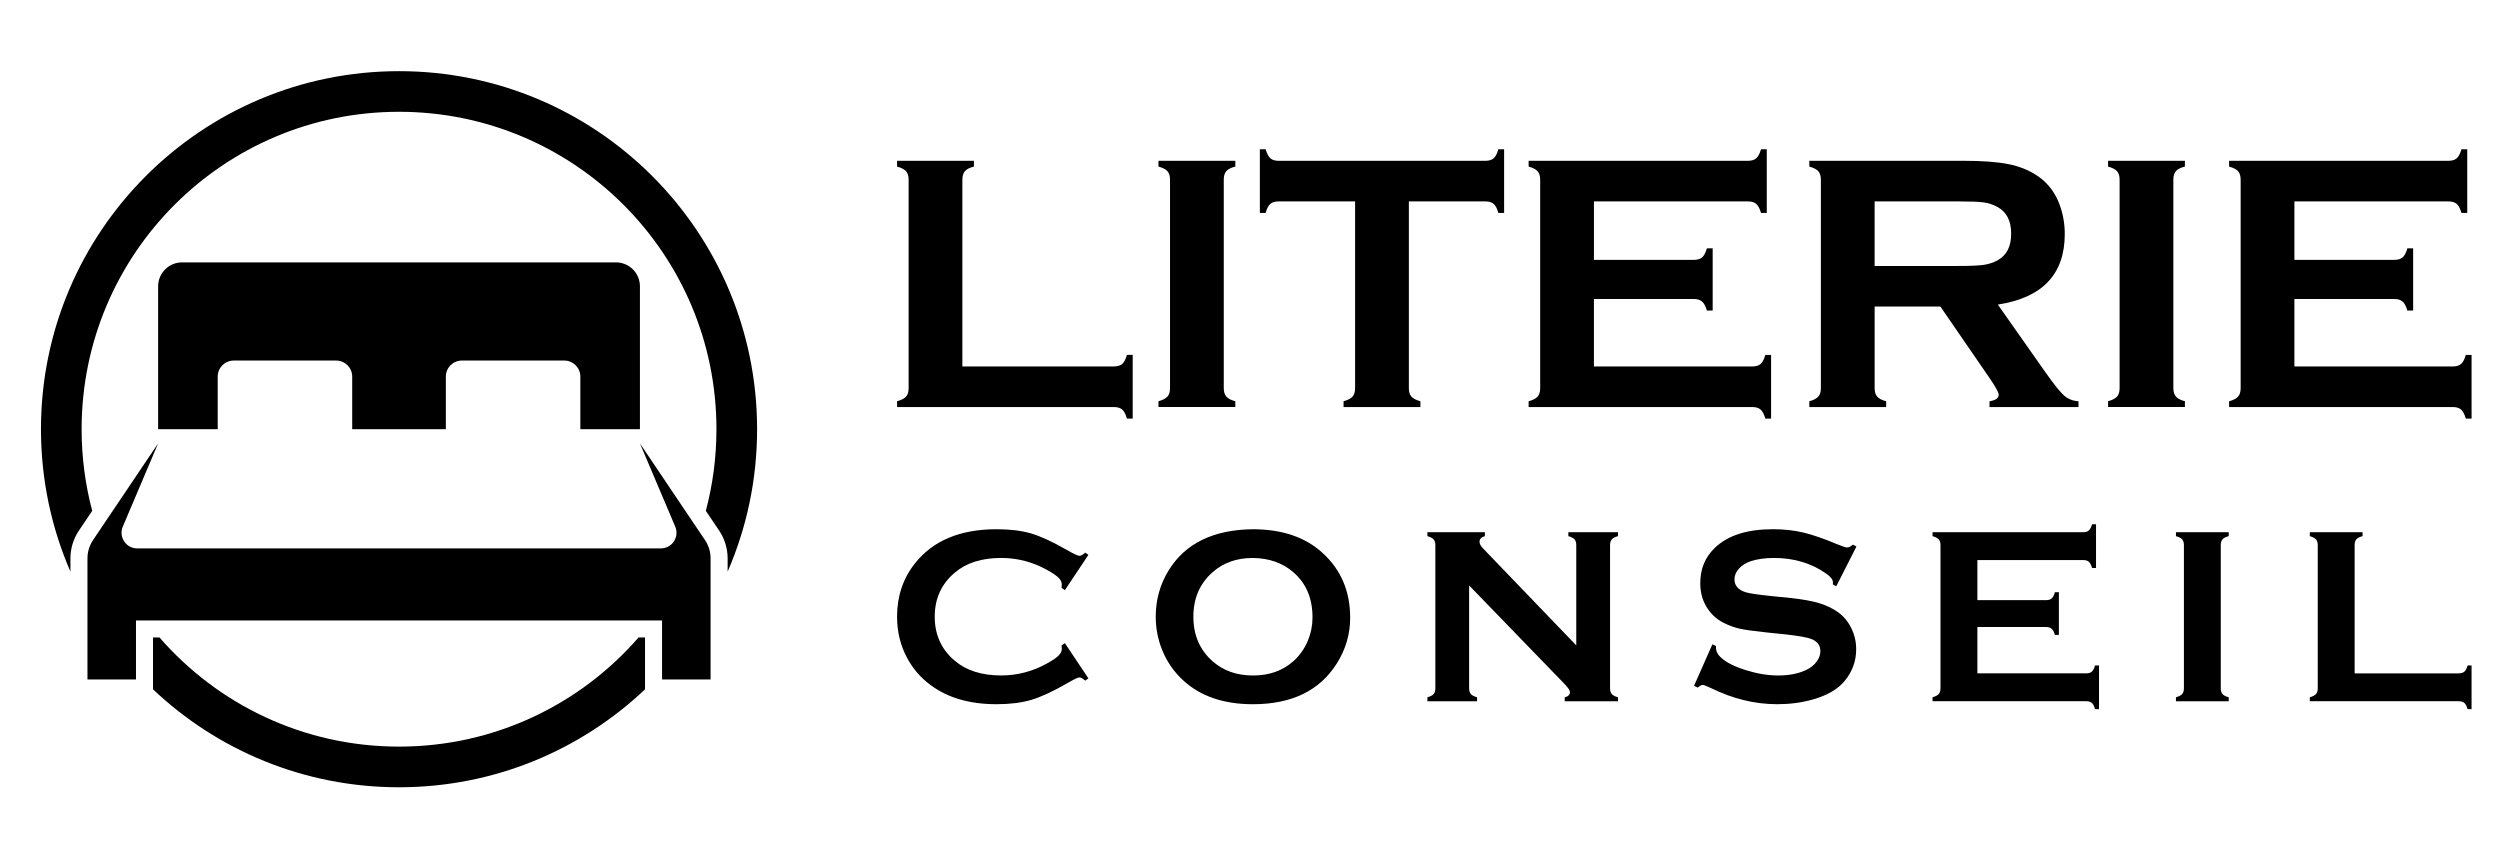 <?xml version="1.0" encoding="utf-8"?>
<!-- Generator: Adobe Illustrator 16.0.0, SVG Export Plug-In . SVG Version: 6.00 Build 0)  -->
<!DOCTYPE svg PUBLIC "-//W3C//DTD SVG 1.1//EN" "http://www.w3.org/Graphics/SVG/1.1/DTD/svg11.dtd">
<svg version="1.1" id="Calque_1" xmlns="http://www.w3.org/2000/svg" xmlns:xlink="http://www.w3.org/1999/xlink" x="0px" y="0px"
	 width="206.75px" height="70.991px" viewBox="0 0 206.75 70.991" enable-background="new 0 0 206.75 70.991" xml:space="preserve">
<g>
	<g id="XMLID_5058_">
		<path id="XMLID_5065_" d="M18.004,31.142c0-0.731,0.594-1.325,1.326-1.325h8.472c0.732,0,1.325,0.594,1.325,1.325v4.354h7.744
			v-4.354c0-0.731,0.594-1.325,1.326-1.325h8.471c0.732,0,1.326,0.594,1.326,1.325v4.354h4.928V23.68
			c0-1.095-0.888-1.982-1.983-1.982H15.059c-1.095,0-1.983,0.888-1.983,1.982v11.815h4.928V31.142z"/>
		<g id="XMLID_5061_">
			<path id="XMLID_5064_" d="M5.825,46.177c0-0.82,0.243-1.615,0.701-2.297l1.101-1.635c-0.572-2.154-0.877-4.416-0.877-6.75
				c0-14.498,11.752-26.25,26.25-26.25s26.25,11.752,26.25,26.25c0,2.333-0.306,4.595-0.877,6.75l1.101,1.635
				c0.458,0.682,0.701,1.477,0.701,2.297v1.097c1.566-3.61,2.437-7.592,2.437-11.778c0-16.354-13.257-29.611-29.61-29.611
				S3.388,19.142,3.388,35.496c0,4.186,0.87,8.167,2.437,11.778V46.177z"/>
			<path id="XMLID_5062_" d="M53.344,52.72h-0.537c-4.813,5.53-11.902,9.025-19.809,9.025S18.003,58.25,13.191,52.72h-0.537v4.288
				c5.305,5.02,12.465,8.099,20.345,8.099s15.04-3.079,20.345-8.099V52.72z"/>
		</g>
		<path id="XMLID_5059_" d="M52.922,36.669l2.921,6.884c0.362,0.853-0.264,1.799-1.191,1.799H11.346
			c-0.926,0-1.552-0.946-1.191-1.799l2.921-6.884l-5.382,7.997c-0.301,0.447-0.461,0.973-0.461,1.511v10.016h4.013v-4.881h43.506
			v4.881h4.013V46.177c0-0.538-0.16-1.063-0.461-1.511L52.922,36.669z"/>
	</g>
	<g>
		<g>
			<g>
				<path d="M79.589,30.305h12.518c0.308,0,0.541-0.069,0.701-0.209c0.158-0.139,0.288-0.388,0.388-0.746h0.478v5.267h-0.478
					c-0.1-0.358-0.229-0.606-0.388-0.746c-0.16-0.14-0.394-0.209-0.701-0.209H74.188v-0.478c0.359-0.099,0.606-0.229,0.746-0.388
					c0.14-0.159,0.209-0.393,0.209-0.701v-17.23c0-0.309-0.069-0.542-0.209-0.701c-0.14-0.159-0.387-0.289-0.746-0.388v-0.478h6.355
					v0.478c-0.357,0.089-0.606,0.216-0.746,0.38c-0.14,0.164-0.209,0.4-0.209,0.708V30.305z"/>
				<path d="M96.761,32.095V14.85c0-0.299-0.07-0.527-0.209-0.687c-0.14-0.159-0.388-0.289-0.747-0.388v-0.478h6.356v0.478
					c-0.358,0.089-0.607,0.216-0.746,0.38c-0.14,0.164-0.209,0.395-0.209,0.694v17.245c0,0.309,0.072,0.545,0.216,0.709
					s0.391,0.291,0.739,0.38v0.478h-6.356v-0.478c0.359-0.099,0.607-0.229,0.747-0.388C96.69,32.637,96.761,32.404,96.761,32.095z"
					/>
				<path d="M116.513,16.655v15.44c0,0.309,0.069,0.542,0.208,0.701c0.14,0.159,0.389,0.289,0.747,0.388v0.478h-6.355v-0.478
					c0.357-0.099,0.606-0.229,0.745-0.388c0.14-0.159,0.209-0.393,0.209-0.701v-15.44h-6.326c-0.297,0-0.526,0.069-0.686,0.205
					c-0.159,0.137-0.288,0.386-0.388,0.75h-0.477v-5.266h0.477c0.109,0.362,0.241,0.612,0.396,0.749
					c0.153,0.137,0.381,0.206,0.678,0.206h17.083c0.308,0,0.541-0.068,0.701-0.206c0.158-0.137,0.288-0.387,0.387-0.749h0.478v5.266
					h-0.478c-0.099-0.364-0.229-0.613-0.387-0.75c-0.16-0.136-0.394-0.205-0.701-0.205H116.513z"/>
				<path d="M131.818,24.726v5.58h13.099c0.299,0,0.526-0.069,0.687-0.209c0.158-0.139,0.288-0.388,0.388-0.746h0.477v5.267h-0.477
					c-0.1-0.358-0.229-0.606-0.388-0.746c-0.16-0.14-0.388-0.209-0.687-0.209h-18.499v-0.478c0.358-0.099,0.606-0.229,0.745-0.388
					c0.141-0.159,0.21-0.393,0.21-0.701v-17.23c0-0.309-0.069-0.542-0.21-0.701c-0.139-0.159-0.387-0.289-0.745-0.388v-0.478h18.141
					c0.299,0,0.526-0.07,0.687-0.212c0.159-0.142,0.288-0.389,0.389-0.742h0.477v5.266h-0.477c-0.101-0.354-0.229-0.602-0.389-0.742
					c-0.16-0.142-0.388-0.212-0.687-0.212h-12.74v4.834h8.265c0.299,0,0.526-0.07,0.687-0.209c0.158-0.139,0.289-0.388,0.389-0.746
					h0.478v5.147h-0.478c-0.1-0.348-0.23-0.594-0.389-0.738c-0.16-0.145-0.388-0.217-0.687-0.217H131.818z"/>
				<path d="M155.032,25.352v6.758c0,0.298,0.072,0.53,0.216,0.694s0.391,0.291,0.738,0.38v0.478h-6.354v-0.478
					c0.358-0.099,0.606-0.229,0.745-0.388c0.14-0.159,0.209-0.388,0.209-0.686V14.865c0-0.309-0.069-0.542-0.209-0.701
					c-0.139-0.159-0.387-0.289-0.745-0.388v-0.478h12.739c1.552,0,2.782,0.089,3.693,0.269c0.91,0.18,1.702,0.492,2.379,0.94
					c0.786,0.518,1.372,1.218,1.761,2.104c0.367,0.855,0.552,1.771,0.552,2.745c0,3.322-1.845,5.267-5.535,5.833l3.954,5.624
					c0.696,0.984,1.205,1.619,1.529,1.902c0.323,0.283,0.718,0.44,1.187,0.469v0.478h-7.358v-0.478
					c0.506-0.079,0.76-0.258,0.76-0.537c0-0.179-0.233-0.612-0.699-1.298l-4.125-5.998H155.032z M155.032,21.996h6.862
					c1.015,0,1.73-0.03,2.148-0.089c0.418-0.06,0.8-0.184,1.147-0.373c0.757-0.408,1.135-1.144,1.135-2.208
					c0-1.064-0.378-1.8-1.135-2.208c-0.356-0.199-0.737-0.326-1.141-0.38s-1.121-0.082-2.155-0.082h-6.862V21.996z"/>
				<path d="M175.291,32.095V14.85c0-0.299-0.069-0.527-0.209-0.687c-0.139-0.159-0.387-0.289-0.745-0.388v-0.478h6.355v0.478
					c-0.358,0.089-0.607,0.216-0.746,0.38c-0.14,0.164-0.21,0.395-0.21,0.694v17.245c0,0.309,0.072,0.545,0.217,0.709
					c0.144,0.164,0.39,0.291,0.739,0.38v0.478h-6.355v-0.478c0.358-0.099,0.606-0.229,0.745-0.388
					C175.222,32.637,175.291,32.404,175.291,32.095z"/>
				<path d="M189.747,24.726v5.58h13.098c0.3,0,0.528-0.069,0.687-0.209c0.16-0.139,0.289-0.388,0.389-0.746h0.478v5.267h-0.478
					c-0.1-0.358-0.229-0.606-0.389-0.746c-0.158-0.14-0.387-0.209-0.687-0.209h-18.498v-0.478c0.358-0.099,0.606-0.229,0.746-0.388
					c0.14-0.159,0.209-0.393,0.209-0.701v-17.23c0-0.309-0.069-0.542-0.209-0.701c-0.14-0.159-0.388-0.289-0.746-0.388v-0.478
					h18.141c0.298,0,0.526-0.07,0.686-0.212s0.289-0.389,0.388-0.742h0.479v5.266h-0.479c-0.099-0.354-0.229-0.602-0.388-0.742
					c-0.159-0.142-0.388-0.212-0.686-0.212h-12.74v4.834h8.265c0.299,0,0.527-0.07,0.686-0.209c0.16-0.139,0.289-0.388,0.389-0.746
					h0.478v5.147h-0.478c-0.1-0.348-0.229-0.594-0.389-0.738c-0.158-0.145-0.387-0.217-0.686-0.217H189.747z"/>
			</g>
		</g>
		<g>
			<path d="M88.066,53.188l1.945,2.915l-0.267,0.185c-0.19-0.179-0.348-0.268-0.47-0.268c-0.123,0-0.469,0.165-1.035,0.493
				c-1.174,0.677-2.163,1.135-2.965,1.371c-0.803,0.235-1.757,0.354-2.861,0.354c-2.207,0-4.017-0.522-5.429-1.566
				c-0.833-0.608-1.489-1.362-1.967-2.264c-0.554-1.031-0.83-2.168-0.83-3.41c0-1.694,0.495-3.165,1.485-4.414
				c1.489-1.879,3.738-2.816,6.749-2.816c1.105,0,2.056,0.116,2.848,0.348c0.792,0.232,1.782,0.689,2.97,1.372
				c0.566,0.322,0.912,0.481,1.035,0.481c0.122,0,0.279-0.088,0.47-0.267l0.267,0.185l-1.945,2.919l-0.276-0.184
				c0.013-0.109,0.021-0.201,0.021-0.275c0-0.197-0.086-0.382-0.257-0.556c-0.17-0.174-0.474-0.384-0.911-0.627
				c-1.208-0.682-2.488-1.021-3.841-1.021c-1.597,0-2.871,0.397-3.819,1.197c-1.121,0.934-1.681,2.154-1.681,3.662
				c0,1.507,0.56,2.728,1.681,3.662c0.948,0.798,2.223,1.197,3.819,1.197c1.353,0,2.633-0.342,3.841-1.024
				c0.438-0.245,0.741-0.455,0.911-0.63c0.171-0.174,0.257-0.358,0.257-0.559c0-0.073-0.008-0.163-0.021-0.266L88.066,53.188z"/>
			<path d="M103.595,43.768c2.438,0,4.37,0.658,5.799,1.976c1.51,1.38,2.266,3.161,2.266,5.347c0,1.338-0.362,2.587-1.087,3.748
				c-1.413,2.267-3.733,3.4-6.959,3.4c-2.418,0-4.341-0.658-5.769-1.977c-0.766-0.703-1.347-1.547-1.741-2.529
				c-0.351-0.867-0.524-1.779-0.524-2.734c0-1.399,0.358-2.681,1.076-3.842C98.029,44.938,100.341,43.809,103.595,43.768z
				 M103.604,46.144c-1.334,0-2.444,0.395-3.333,1.187c-1.054,0.935-1.579,2.158-1.579,3.673s0.525,2.738,1.579,3.673
				c0.889,0.791,2.006,1.187,3.353,1.187c1.346,0,2.461-0.396,3.343-1.187c0.526-0.472,0.93-1.048,1.209-1.729
				c0.246-0.607,0.369-1.235,0.369-1.884c0-1.582-0.525-2.826-1.578-3.733C106.071,46.552,104.95,46.157,103.604,46.144z"/>
			<path d="M121.496,48.416v8.5c0,0.213,0.049,0.374,0.145,0.482c0.096,0.109,0.265,0.197,0.513,0.268v0.326h-4.108v-0.326
				c0.246-0.07,0.417-0.158,0.513-0.268c0.096-0.108,0.145-0.27,0.145-0.482V45.078c0-0.205-0.049-0.361-0.145-0.471
				c-0.096-0.11-0.267-0.198-0.513-0.267v-0.329h4.754v0.329c-0.294,0.074-0.442,0.231-0.442,0.471c0,0.164,0.097,0.345,0.288,0.542
				l7.711,8.021v-8.296c0-0.205-0.047-0.361-0.142-0.471c-0.097-0.11-0.268-0.198-0.513-0.267v-0.329h4.105v0.329
				c-0.245,0.068-0.415,0.156-0.513,0.267c-0.094,0.109-0.142,0.266-0.142,0.471v11.838c0,0.213,0.048,0.374,0.142,0.482
				c0.098,0.109,0.268,0.197,0.513,0.268v0.326h-4.403v-0.326c0.286-0.063,0.431-0.209,0.431-0.441c0-0.137-0.168-0.376-0.502-0.717
				L121.496,48.416z"/>
			<path d="M153.529,45.196l-1.672,3.292l-0.285-0.163c0.008-0.069,0.012-0.124,0.012-0.165c0-0.232-0.199-0.482-0.595-0.747
				c-1.215-0.847-2.644-1.27-4.282-1.27c-0.724,0-1.362,0.088-1.914,0.266c-0.403,0.136-0.729,0.341-0.979,0.614
				c-0.249,0.271-0.373,0.568-0.373,0.889c0,0.525,0.317,0.884,0.952,1.074c0.327,0.097,1.031,0.199,2.109,0.309l1.608,0.162
				c0.956,0.103,1.729,0.244,2.319,0.42c0.591,0.178,1.114,0.427,1.572,0.748c0.463,0.334,0.831,0.773,1.1,1.319
				c0.271,0.546,0.405,1.13,0.405,1.749c0,0.982-0.317,1.856-0.953,2.621c-0.573,0.695-1.463,1.21-2.673,1.545
				c-0.901,0.253-1.868,0.379-2.898,0.379c-1.85,0-3.676-0.443-5.478-1.331c-0.383-0.178-0.612-0.267-0.688-0.267
				c-0.088,0-0.229,0.075-0.419,0.226l-0.298-0.154l1.517-3.43l0.297,0.143c0,0.062,0,0.106,0,0.134c0,0.307,0.146,0.591,0.44,0.85
				c0.443,0.396,1.129,0.737,2.059,1.023c0.928,0.287,1.808,0.431,2.643,0.431c0.908,0,1.682-0.152,2.325-0.461
				c0.354-0.169,0.639-0.396,0.851-0.679c0.21-0.283,0.315-0.578,0.315-0.885c0-0.463-0.249-0.793-0.747-0.992
				c-0.349-0.136-1.052-0.261-2.108-0.378l-1.578-0.163c-1.059-0.109-1.806-0.214-2.243-0.313s-0.875-0.259-1.313-0.477
				c-0.62-0.308-1.108-0.77-1.463-1.384c-0.322-0.553-0.482-1.188-0.482-1.906c0-1.183,0.406-2.159,1.22-2.931
				c1.065-1.019,2.662-1.527,4.793-1.527c0.895,0,1.728,0.091,2.5,0.272c0.771,0.182,1.733,0.516,2.888,1.002
				c0.395,0.158,0.639,0.236,0.728,0.236c0.143,0,0.309-0.078,0.5-0.236L153.529,45.196z"/>
			<path d="M163.53,51.857v3.83h8.992c0.204,0,0.362-0.047,0.471-0.144c0.11-0.095,0.198-0.266,0.267-0.511h0.329v3.615h-0.329
				c-0.068-0.247-0.156-0.417-0.267-0.513c-0.108-0.096-0.267-0.144-0.471-0.144h-12.7v-0.326c0.246-0.07,0.417-0.158,0.513-0.268
				c0.096-0.108,0.144-0.27,0.144-0.482V45.088c0-0.212-0.048-0.371-0.144-0.48c-0.096-0.11-0.267-0.198-0.513-0.267v-0.329h12.455
				c0.204,0,0.36-0.047,0.472-0.145c0.107-0.099,0.198-0.268,0.265-0.51h0.328v3.615h-0.328c-0.066-0.243-0.157-0.412-0.265-0.51
				c-0.111-0.098-0.268-0.146-0.472-0.146h-8.747v3.317h5.674c0.206,0,0.361-0.048,0.472-0.143c0.108-0.096,0.197-0.268,0.266-0.513
				h0.328v3.533h-0.328c-0.068-0.238-0.157-0.408-0.266-0.507c-0.11-0.099-0.266-0.148-0.472-0.148H163.53z"/>
			<path d="M180.61,56.916V45.078c0-0.205-0.05-0.361-0.145-0.471c-0.096-0.11-0.267-0.198-0.513-0.267v-0.329h4.364v0.329
				c-0.247,0.062-0.418,0.148-0.513,0.261c-0.096,0.112-0.145,0.271-0.145,0.477v11.838c0,0.213,0.05,0.375,0.148,0.487
				c0.101,0.112,0.269,0.2,0.509,0.263v0.326h-4.364v-0.326c0.246-0.07,0.417-0.158,0.513-0.268
				C180.561,57.29,180.61,57.129,180.61,56.916z"/>
			<path d="M194.729,55.688h8.592c0.212,0,0.373-0.047,0.482-0.144c0.109-0.095,0.197-0.266,0.267-0.511h0.328v3.615h-0.328
				c-0.069-0.247-0.157-0.417-0.267-0.513s-0.271-0.144-0.482-0.144h-12.3v-0.326c0.245-0.07,0.416-0.158,0.512-0.268
				c0.097-0.108,0.145-0.27,0.145-0.482V45.088c0-0.212-0.048-0.371-0.145-0.48c-0.096-0.11-0.267-0.198-0.512-0.267v-0.329h4.362
				v0.329c-0.245,0.062-0.416,0.148-0.512,0.261s-0.143,0.274-0.143,0.486V55.688z"/>
		</g>
	</g>
</g>
</svg>
